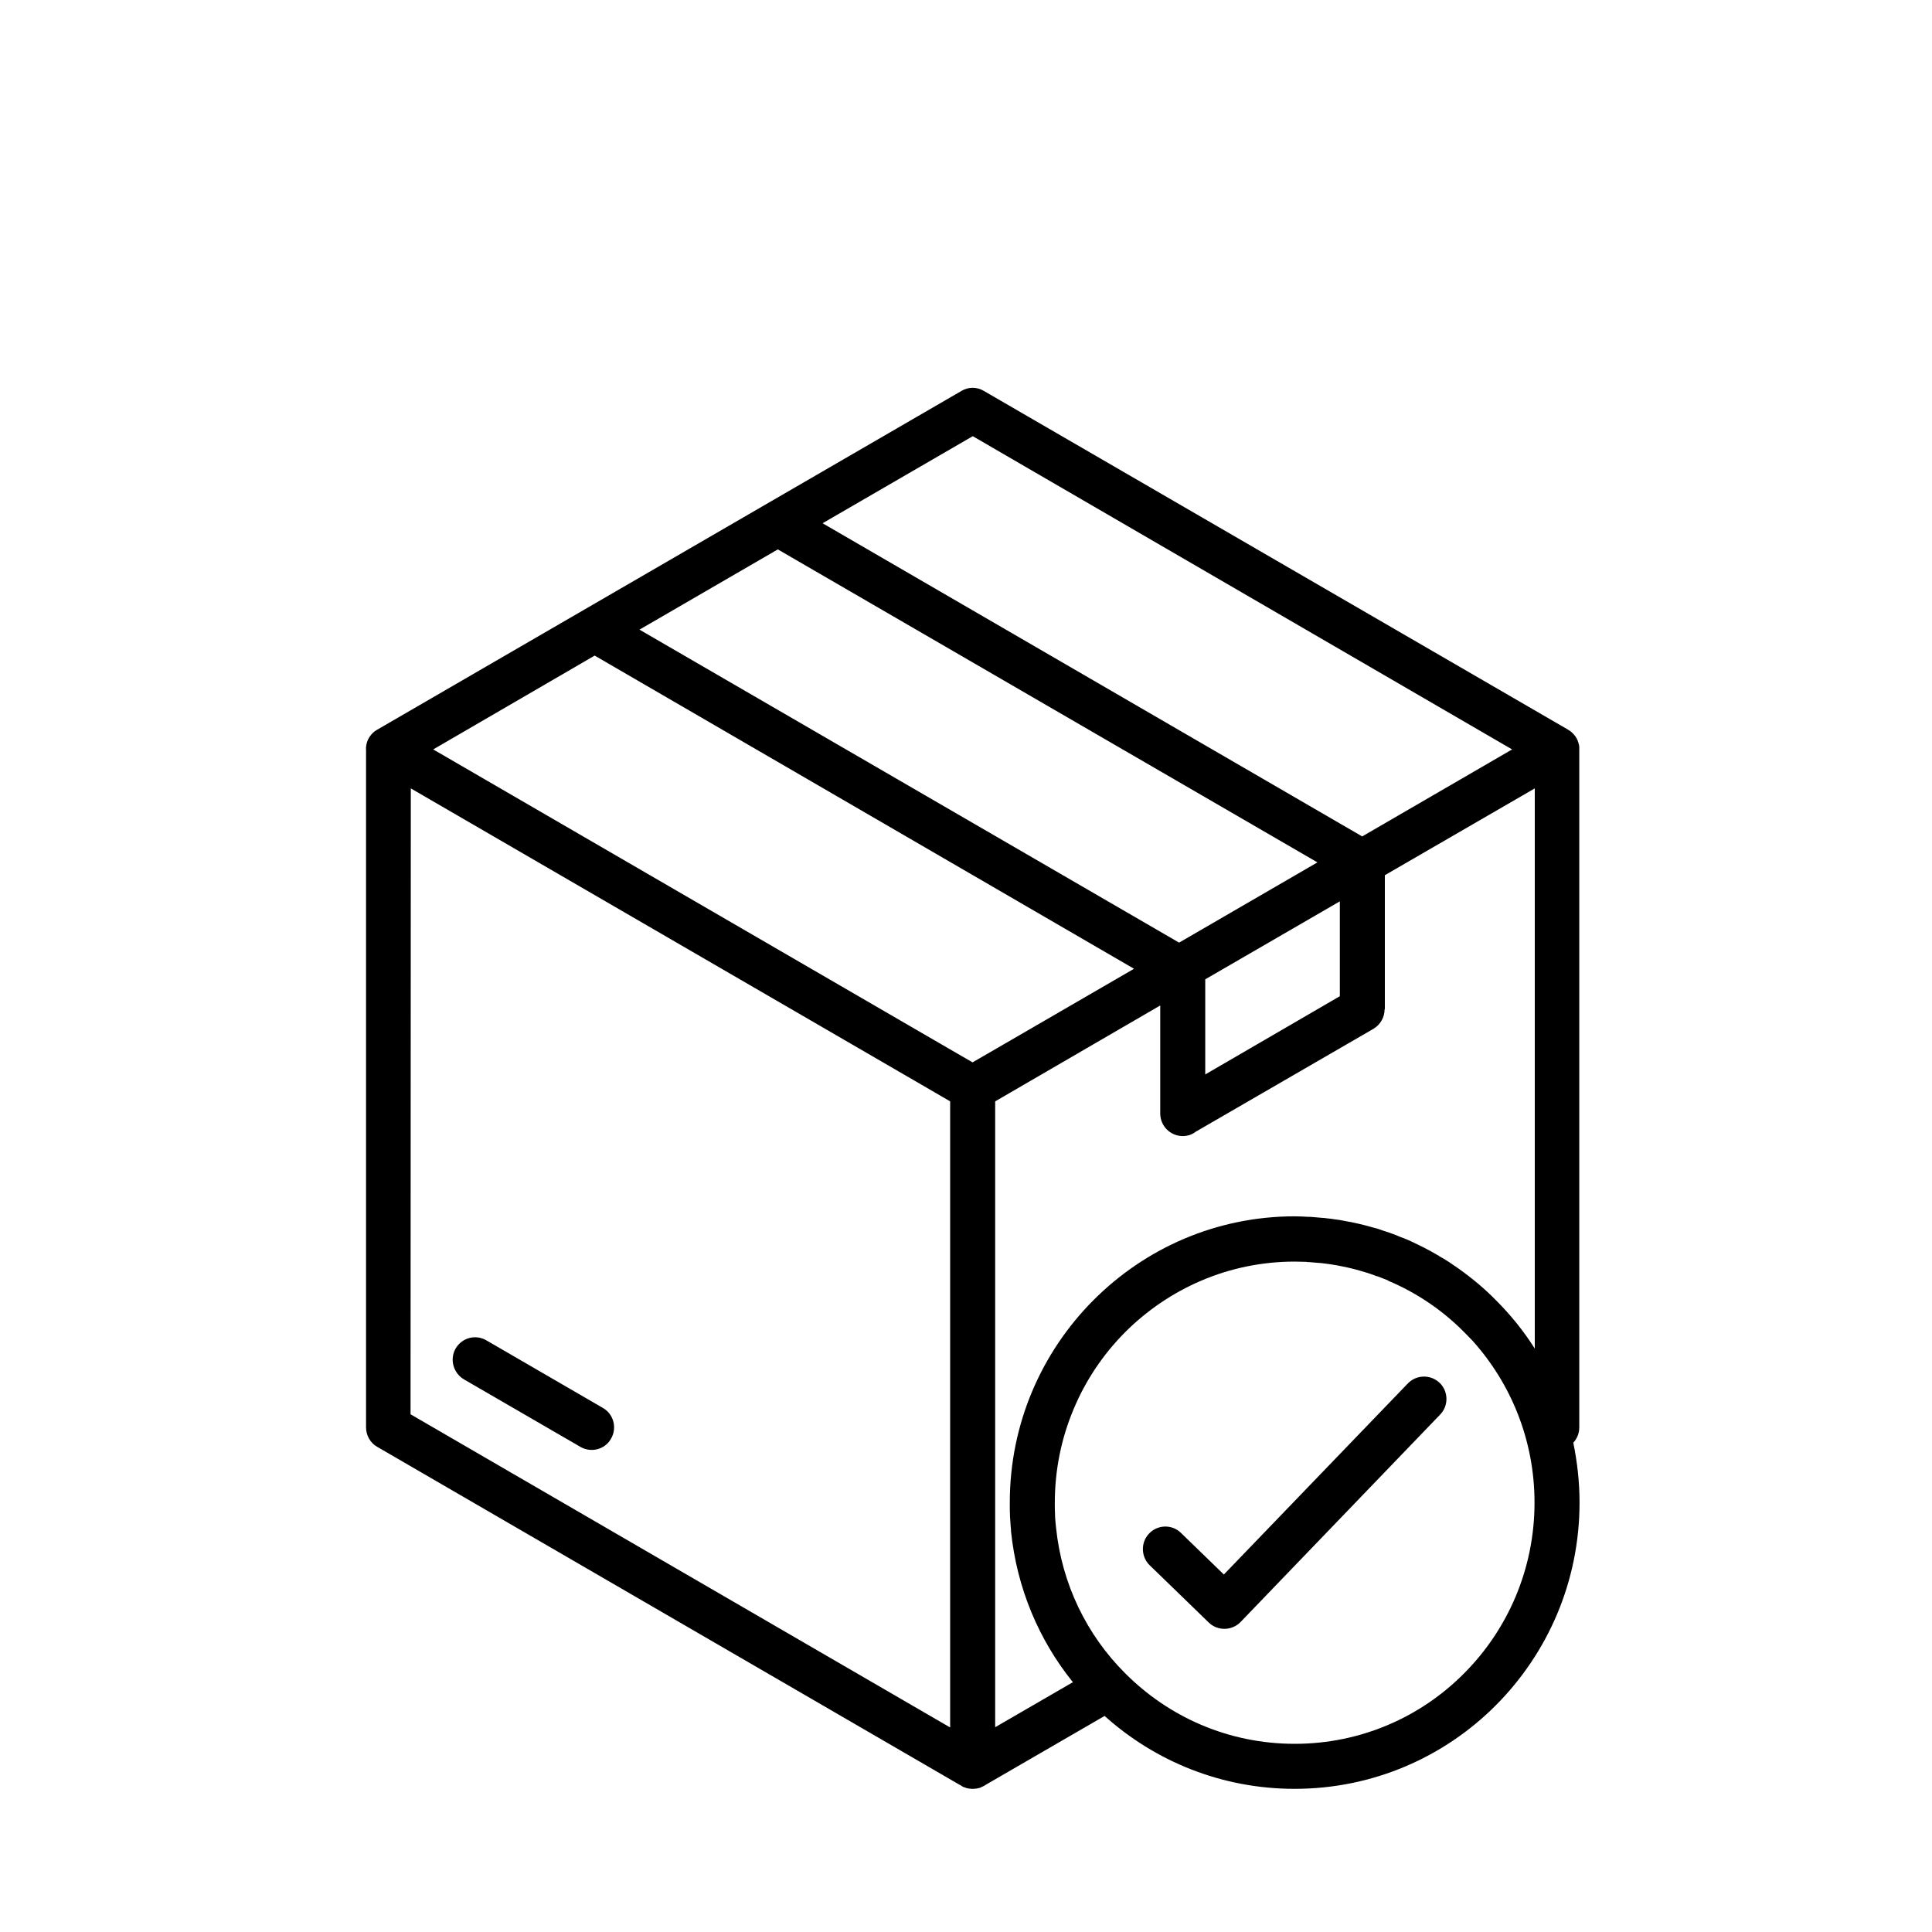 <svg xmlns="http://www.w3.org/2000/svg" xmlns:xlink="http://www.w3.org/1999/xlink" width="40" zoomAndPan="magnify" viewBox="0 0 30 30" height="40" preserveAspectRatio="xMidYMid meet" version="1.0"><defs><clipPath id="ecbb66c849"><path d="M 5.668 6.004 L 24.539 6.004 L 24.539 27.777 L 5.668 27.777 Z M 5.668 6.004 " clip-rule="nonzero"/></clipPath></defs><g clip-path="url(#ecbb66c849)"><path fill="#000000" d="M 9.488 22.34 C 9.395 22.508 9.18 22.562 9.016 22.469 L 7.203 21.418 C 7.039 21.32 6.98 21.109 7.074 20.941 C 7.172 20.773 7.383 20.715 7.551 20.812 L 9.363 21.863 C 9.527 21.957 9.586 22.172 9.488 22.34 Z M 24.527 23.332 C 24.527 24.562 24.031 25.672 23.23 26.477 C 22.43 27.281 21.324 27.777 20.102 27.777 C 18.969 27.777 17.934 27.348 17.152 26.645 L 15.305 27.715 C 15.293 27.723 15.277 27.734 15.266 27.738 C 15.262 27.742 15.258 27.742 15.254 27.742 C 15.242 27.75 15.23 27.754 15.215 27.762 C 15.215 27.762 15.211 27.762 15.211 27.762 C 15.195 27.766 15.18 27.77 15.164 27.773 C 15.16 27.773 15.156 27.773 15.152 27.773 C 15.137 27.777 15.121 27.777 15.105 27.777 C 15.102 27.777 15.102 27.777 15.102 27.777 C 15.086 27.777 15.07 27.777 15.055 27.773 C 15.051 27.773 15.047 27.773 15.043 27.773 C 15.027 27.77 15.012 27.766 14.996 27.762 C 14.996 27.762 14.992 27.762 14.992 27.758 C 14.977 27.754 14.965 27.75 14.953 27.746 C 14.949 27.742 14.945 27.742 14.941 27.738 C 14.93 27.73 14.918 27.723 14.906 27.715 C 14.902 27.715 14.902 27.715 14.902 27.715 L 5.855 22.465 C 5.746 22.402 5.684 22.285 5.684 22.164 L 5.684 11.66 C 5.672 11.531 5.734 11.402 5.855 11.332 L 14.93 6.07 C 15.031 6.008 15.168 6.004 15.277 6.07 L 24.352 11.332 C 24.355 11.336 24.363 11.34 24.367 11.344 C 24.371 11.344 24.375 11.348 24.379 11.348 C 24.383 11.355 24.391 11.359 24.395 11.363 C 24.402 11.367 24.41 11.375 24.414 11.379 C 24.418 11.383 24.422 11.387 24.426 11.391 C 24.434 11.398 24.441 11.41 24.449 11.418 C 24.453 11.422 24.453 11.426 24.457 11.426 C 24.465 11.438 24.469 11.445 24.477 11.457 C 24.477 11.457 24.477 11.461 24.477 11.461 C 24.48 11.461 24.48 11.461 24.48 11.461 C 24.484 11.469 24.488 11.48 24.492 11.488 C 24.492 11.488 24.492 11.492 24.496 11.492 C 24.5 11.5 24.5 11.512 24.504 11.52 C 24.504 11.523 24.508 11.523 24.508 11.527 C 24.512 11.535 24.512 11.543 24.512 11.551 C 24.516 11.555 24.516 11.555 24.516 11.559 C 24.52 11.566 24.52 11.574 24.52 11.582 C 24.52 11.586 24.523 11.59 24.523 11.594 C 24.523 11.602 24.523 11.605 24.523 11.613 C 24.523 11.617 24.523 11.625 24.523 11.629 C 24.523 11.629 24.523 11.633 24.523 11.633 L 24.523 22.164 C 24.523 22.25 24.492 22.336 24.43 22.402 C 24.492 22.703 24.527 23.016 24.527 23.332 Z M 14.797 16.32 L 15.102 16.496 L 15.574 16.223 L 17.609 15.043 L 9.234 10.18 L 6.727 11.637 Z M 9.93 9.777 L 18.309 14.637 L 20.457 13.391 L 12.078 8.531 Z M 18.715 16.684 L 20.805 15.469 L 20.805 13.996 L 18.715 15.207 Z M 12.773 8.125 L 21.152 12.988 L 23.48 11.637 L 15.105 6.773 Z M 6.375 21.961 L 14.754 26.824 L 14.754 17.102 L 14.512 16.961 L 6.379 12.242 Z M 15.453 26.82 L 16.66 26.121 C 16.133 25.469 15.789 24.66 15.699 23.777 C 15.699 23.758 15.699 23.738 15.695 23.719 C 15.691 23.664 15.688 23.613 15.684 23.559 C 15.68 23.492 15.68 23.426 15.68 23.359 C 15.68 23.352 15.68 23.344 15.68 23.332 C 15.68 22.105 16.176 20.996 16.977 20.191 C 17.777 19.387 18.883 18.887 20.105 18.887 C 20.176 18.887 20.242 18.891 20.312 18.895 C 20.336 18.895 20.359 18.895 20.383 18.898 C 20.43 18.902 20.477 18.906 20.52 18.91 C 20.547 18.91 20.574 18.914 20.602 18.918 C 20.645 18.922 20.684 18.926 20.727 18.934 C 20.754 18.938 20.781 18.941 20.809 18.945 C 20.852 18.953 20.895 18.961 20.934 18.969 C 20.961 18.973 20.984 18.977 21.012 18.984 C 21.074 18.996 21.137 19.012 21.199 19.027 C 21.227 19.035 21.254 19.043 21.285 19.051 C 21.316 19.059 21.352 19.07 21.387 19.078 C 21.422 19.09 21.453 19.102 21.488 19.113 C 21.516 19.121 21.547 19.133 21.574 19.141 C 21.609 19.152 21.645 19.168 21.68 19.18 C 21.703 19.191 21.727 19.199 21.754 19.211 C 21.789 19.223 21.828 19.238 21.863 19.254 C 21.879 19.262 21.898 19.27 21.914 19.277 C 22.055 19.344 22.191 19.41 22.32 19.488 C 22.332 19.492 22.344 19.5 22.352 19.508 C 22.395 19.531 22.434 19.555 22.477 19.582 C 22.488 19.59 22.5 19.598 22.512 19.605 C 22.551 19.633 22.594 19.66 22.633 19.688 C 22.641 19.691 22.648 19.699 22.66 19.707 C 22.863 19.852 23.055 20.012 23.23 20.191 C 23.457 20.418 23.66 20.668 23.832 20.941 L 23.832 12.242 L 21.504 13.59 L 21.504 15.672 L 21.5 15.672 C 21.5 15.793 21.438 15.91 21.324 15.977 L 18.566 17.574 C 18.512 17.617 18.441 17.641 18.367 17.641 C 18.172 17.641 18.016 17.484 18.016 17.289 L 18.016 15.613 L 15.453 17.102 Z M 23.828 23.332 C 23.828 22.363 23.461 21.48 22.863 20.816 C 22.82 20.773 22.781 20.73 22.738 20.688 C 22.402 20.348 22 20.074 21.555 19.887 C 21.555 19.887 21.555 19.887 21.555 19.883 C 21.5 19.863 21.449 19.84 21.395 19.82 C 21.387 19.82 21.383 19.816 21.375 19.816 C 21.324 19.797 21.273 19.777 21.223 19.762 C 21.219 19.762 21.211 19.758 21.207 19.758 C 21.094 19.723 20.977 19.691 20.859 19.668 C 20.852 19.668 20.848 19.664 20.84 19.664 C 20.789 19.652 20.738 19.645 20.691 19.637 C 20.676 19.633 20.656 19.633 20.641 19.629 C 20.602 19.625 20.559 19.617 20.516 19.613 C 20.496 19.613 20.48 19.609 20.461 19.609 C 20.418 19.605 20.375 19.602 20.332 19.598 C 20.316 19.598 20.301 19.598 20.281 19.594 C 20.223 19.594 20.164 19.59 20.105 19.59 C 19.074 19.59 18.145 20.012 17.469 20.688 C 17.133 21.027 16.859 21.43 16.672 21.879 C 16.484 22.324 16.379 22.816 16.379 23.336 C 16.379 23.34 16.379 23.344 16.379 23.348 C 16.379 23.406 16.379 23.469 16.383 23.527 C 16.383 23.535 16.383 23.543 16.383 23.551 C 16.387 23.605 16.391 23.66 16.398 23.719 C 16.488 24.602 16.879 25.391 17.469 25.98 C 18.145 26.66 19.074 27.078 20.105 27.078 C 21.133 27.078 22.066 26.66 22.738 25.98 C 23.41 25.305 23.828 24.367 23.828 23.332 Z M 21.863 21.48 L 19.004 24.449 L 18.336 23.801 C 18.199 23.668 17.977 23.672 17.844 23.812 C 17.711 23.949 17.715 24.172 17.852 24.305 L 18.77 25.195 C 18.906 25.328 19.129 25.324 19.262 25.188 L 22.363 21.965 C 22.496 21.828 22.492 21.605 22.355 21.473 C 22.215 21.34 21.996 21.344 21.863 21.48 Z M 21.863 21.48 " fill-opacity="1" fill-rule="nonzero"/></g></svg>